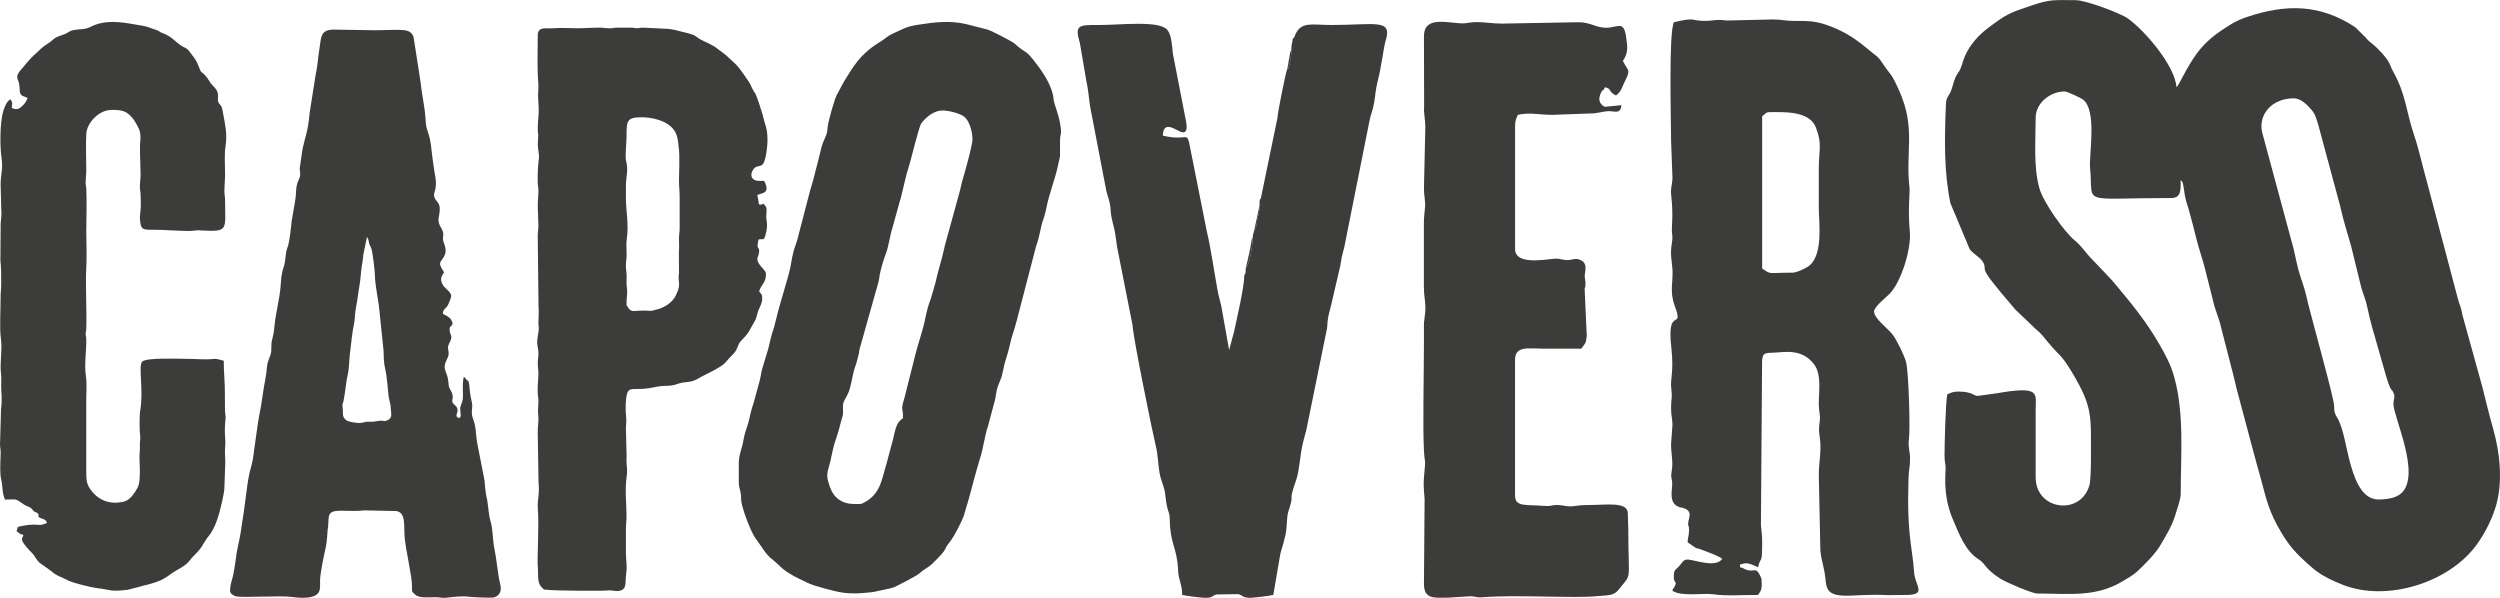 <svg xmlns="http://www.w3.org/2000/svg" xmlns:xlink="http://www.w3.org/1999/xlink" xmlns:xodm="http://www.corel.com/coreldraw/odm/2003" xml:space="preserve" width="1501px" height="359px" style="shape-rendering:geometricPrecision; text-rendering:geometricPrecision; image-rendering:optimizeQuality; fill-rule:evenodd; clip-rule:evenodd" viewBox="0 0 685.28 163.86"> <defs>  <style type="text/css">   <![CDATA[    .fil0 {fill:#3C3C3B}   ]]>  </style> </defs> <g id="Livello_x0020_1">    <g>   <path class="fil0" d="M202.51 126.93l0 5.42c0,1.16 0.48,2.12 0.59,3.28l0.07 1.46c0.11,2.04 2.54,8.37 3.73,10.16l2.37 3.38c1.47,2.24 2.43,2.53 4.21,4.25 0.02,0.03 0.06,0.06 0.09,0.08 1.58,1.6 3.45,2.69 5.48,3.66 1.35,0.65 2.59,1.33 4.09,1.83l3.02 0.87c1.6,0.4 3.15,0.86 4.81,1.1 2.48,0.36 4.84,0.24 7.25,-0.05 0.48,-0.06 0.78,-0.02 1.23,-0.13 1.4,-0.35 4.49,-0.87 5.64,-1.29l3.7 -1.88c1.21,-0.78 2.41,-1.17 3.46,-2.12 1.04,-0.95 2.22,-1.4 3.22,-2.37 5.03,-4.9 2.66,-3.38 4.98,-6.18 1.05,-1.27 3.34,-5.78 3.8,-7.2 0.12,-0.35 0.2,-0.75 0.29,-1.06 1.27,-3.96 2.22,-8.09 3.37,-12.05 0.63,-2.2 1.34,-4.19 1.73,-6.55l0.77 -3.46c0.07,-0.24 0.25,-0.75 0.34,-1.01l1.78 -6.68c0.09,-0.36 0.2,-0.66 0.28,-1.09 0.44,-2.58 0.32,-2.59 1.37,-5.05 0.89,-2.11 0.63,-3.13 1.81,-6.65 0.71,-2.1 1.04,-4.52 1.76,-6.53 0.27,-0.74 0.44,-1.33 0.67,-2.22 0.13,-0.51 0.18,-0.53 0.3,-1.05l5.13 -19.75c0.14,-0.47 0.18,-0.73 0.35,-1.18 0.77,-2.1 0.99,-4.44 1.72,-6.57 0.33,-0.96 0.41,-1.09 0.65,-2.22 0.07,-0.37 0.18,-0.65 0.26,-1.09 0.79,-4.21 2.46,-7.91 3.28,-12.13 0.12,-0.59 0.41,-1.62 0.46,-2.25l0 -4.06c0,-2.24 0.55,-1.33 0.09,-4.27 -0.47,-3.12 -1.79,-5.93 -1.86,-7.07 -0.16,-2.92 -2.3,-6.47 -4,-8.79 -4.15,-5.63 -2.94,-3.09 -6.69,-6.5 -0.63,-0.57 -6.18,-3.44 -7.34,-3.81l-5.92 -1.52c-4.47,-1.07 -8.92,-0.51 -13.41,0.21 -3.13,0.49 -3.98,1.17 -6.84,2.45 -1.23,0.55 -2.18,1.51 -3.36,2.22 -2.31,1.37 -4.4,3.1 -6.12,5.22 -1.36,1.66 -2.66,3.81 -3.79,5.68l-1.96 3.63c-0.64,1.21 -2.4,7.45 -2.5,8.84 -0.08,1.18 -0.23,1.94 -0.74,2.98 -0.34,0.69 -0.82,1.94 -1,2.73 -0.23,1 -0.47,1.9 -0.73,2.99l-1.53 5.93c-0.28,1.1 -0.59,1.81 -0.84,2.87l-3.11 11.96c-0.12,0.52 -0.23,0.97 -0.38,1.49l-0.51 1.52c-0.75,1.94 -0.99,3.96 -1.4,6.05 -0.47,2.32 -2.59,9.07 -3.29,11.77l-1.13 4.45c-1.05,3.19 -0.86,3 -1.58,5.87l-1.3 4.29c-0.14,0.45 -0.3,0.99 -0.43,1.44 -0.17,0.57 -0.22,1.09 -0.34,1.69 -0.18,0.88 -0.43,2.07 -0.73,2.99l-1.2 4.39c-0.2,0.78 -0.24,0.72 -0.45,1.41 -0.34,1.04 -0.55,2.09 -0.77,3.12 -0.45,2.1 -1.23,3.46 -1.61,5.84 -0.37,2.26 -1.29,4.02 -1.29,6.34l0 -0.03zm31.79 11.21c-3.53,0 -5.78,-1.66 -6.86,-4.82 -0.75,-2.22 -0.95,-3.04 -0.21,-5.47 0.78,-2.56 0.78,-4.2 1.88,-7.43 0.97,-2.82 0.86,-2.95 1.56,-5.38 0.19,-0.68 0.38,-1.09 0.42,-1.79 0.03,-0.73 -0.08,-1.68 0,-2.37 0.11,-1.03 0.84,-1.81 1.47,-3.27 0.6,-1.39 0.98,-3.85 1.36,-5.42 0.35,-1.51 0.63,-1.92 0.84,-2.7l0.7 -2.69c0.07,-0.56 0,-0.52 0.14,-1.04l4.27 -15.19c0.26,-0.98 1.13,-3.69 1.18,-4.57 0.09,-1.39 1.26,-5.22 1.69,-6.27 0.88,-2.17 1.13,-4.94 1.88,-7.26l1.98 -7.17c0.13,-0.43 0.2,-0.55 0.29,-0.9 0.57,-2.18 1.55,-6.8 2.11,-8.38 0.73,-2.08 2.81,-11.3 3.6,-12.32 1.31,-1.68 3.47,-3.43 5.69,-3.43 1.95,0 4.89,0.83 5.96,1.67 1.87,1.46 2.55,5.41 2.24,7.07 -0.54,2.99 -1.96,7.99 -2.81,10.89 -0.24,0.82 -0.39,1.89 -0.65,2.72l-4.02 14.61c-0.14,0.51 -0.18,0.78 -0.31,1.38 -0.41,1.98 -1.81,6.51 -2.12,8.2 -0.17,0.91 -0.5,1.69 -0.73,2.67l-0.77 2.61c-0.53,1.09 -1.24,3.99 -1.48,5.29 -0.48,2.64 -1.79,6.3 -2.59,9.42l-3.07 12.17c-0.59,2.13 -0.83,2.4 -0.46,4.27 0.19,0.97 0,0.08 0,0.84 0,1 0.58,-0.13 -0.81,1.22 -1.09,1.06 -1.48,3.38 -1.8,4.81l-1.89 7.07c-1.18,3.64 -1.45,7.8 -5.53,10.22 -1.55,0.92 -1.34,0.72 -3.15,0.72l0 0.02z"></path>  </g>  <path class="fil0" d="M82.15 45.99c0,0.82 0.21,1.47 0.11,2.13 -0.09,0.64 -0.32,0.97 -0.54,1.49 -0.74,1.68 -0.46,3.48 -0.82,5.45l-0.95 5.49c-0.17,1.64 -0.56,5.84 -1.16,7.3 -0.62,1.5 -0.44,3.67 -1.01,5.26 -0.68,1.88 -0.73,3.59 -0.88,5.54 -0.27,3.4 -1.39,7.34 -1.7,11.01 -0.11,1.34 -0.33,2.46 -0.64,3.59 -0.35,1.25 0,2.7 -0.37,3.86 -0.33,1.05 -0.9,2.15 -0.99,3.24 -0.12,1.43 -0.26,2.5 -0.5,3.73 -0.65,3.29 -0.93,6.49 -1.63,9.72 -0.42,2 -0.89,6.18 -1.25,8.39 -0.29,1.74 -0.37,3.66 -0.89,5.38 -0.69,2.29 -1.06,4.67 -1.35,7.11l-0.76 5.68c-0.2,1.33 -0.4,2.42 -0.57,3.66 -0.16,1.21 -0.33,2.41 -0.59,3.63 -0.27,1.23 -0.49,2.3 -0.73,3.51 -0.13,0.64 -0.14,1.06 -0.25,1.78 -0.27,1.7 -0.51,3.87 -0.96,5.47 -0.36,1.26 -0.66,2.24 -0.66,3.57 0,0.74 1.13,1.39 1.73,1.49 2.32,0.38 12,-0.31 15.39,0.16 2.1,0.29 6.7,0.68 7.4,-1.8 0.21,-0.75 0.16,-1.91 0.16,-2.9 -0.01,-1.42 0.97,-6.41 1.35,-7.96 0.44,-1.75 0.59,-3.62 0.69,-5.41 0.03,-0.74 0.13,-0.62 0.17,-1.36 0.16,-3.24 -0.12,-4.24 3.71,-4.23 2.01,0 4.25,0.19 6.16,-0.1l8.8 0.19c2.66,0.46 2.03,3.67 2.3,7.18 0.26,3.4 2.04,10.7 2.01,13.39 -0.02,1.71 -0.07,1.45 0.88,2.34 1.08,1.02 3.49,0.72 5.55,0.71 1.14,0 1.86,0.26 2.84,0.16 1.95,-0.22 4.39,-0.55 6.41,-0.28 0.82,0.12 6.11,0.37 6.85,0.16 1.12,-0.33 1.82,-1.27 1.82,-2.41 0,-0.84 -0.39,-2 -0.53,-2.86l-0.87 -6.07c-0.13,-0.99 -0.37,-1.85 -0.54,-3.02 -0.28,-1.93 -0.31,-4.52 -0.79,-6.16 -0.71,-2.47 -0.58,-3.66 -0.97,-5.96 -0.11,-0.63 -0.19,-0.83 -0.29,-1.4 -0.11,-0.54 -0.15,-1.05 -0.22,-1.48 -0.18,-1.02 -0.14,-2.29 -0.36,-3.2l-1.96 -10.05c-0.25,-1.58 -0.28,-3.27 -0.61,-4.81 -0.21,-0.97 -0.81,-2.1 -0.81,-3.08 0,-1.11 0.23,-1.88 0.05,-2.76 -0.18,-0.85 -0.42,-1.98 -0.52,-2.7 -0.14,-1.05 -0.14,-1.92 -0.32,-2.72 -0.25,-1.09 0.12,-0.2 -0.6,-0.93 -0.31,-0.33 -0.44,-0.63 -0.81,-0.87 -0.57,2.4 0.01,5.21 -0.36,6.57 -0.54,1.91 -0.79,1.45 -0.52,3.47 0.11,0.86 0.02,0.83 -0.31,1.3 -1.91,-0.51 0.31,-1.57 -0.88,-3.17 -0.26,-0.34 -0.7,-0.6 -0.92,-0.95 -0.61,-0.98 0.71,-1.39 -0.77,-3.79 -0.43,-0.71 -0.39,-1.07 -0.47,-2.06 -0.29,-3.15 -1.94,-3.17 -0.28,-6.39 0.95,-1.84 -0.32,-2.49 0.44,-3.96 1.38,-2.64 0.18,-1.88 0.18,-4.23 0,-0.95 1.5,-0.6 0.41,-2.43 -0.52,-0.86 -1.49,-1.1 -2.27,-1.63 0.11,-1.33 0.73,-1.31 1.33,-2.23 0.2,-0.31 0.94,-2.11 0.97,-2.57 0.05,-1.11 -1.63,-2.05 -2.19,-2.94 -0.94,-1.51 -0.67,-2.27 0.23,-3.61 -0.26,-0.49 -0.44,-0.65 -0.64,-1.05 -0.52,-0.99 -0.67,-1.47 -0.01,-2.31 1.51,-1.94 1.23,-2.97 0.47,-5.1 -0.44,-1.22 0.5,-1.9 -0.58,-3.64 -1.43,-2.31 -0.42,-2.83 -0.42,-5.34 0,-1.61 -0.92,-1.89 -1.36,-2.88 -0.83,-1.85 1.09,-1.7 -0.07,-7.04l-0.53 -3.7c-0.36,-2.66 -0.46,-5.19 -1.28,-7.35 -0.42,-1.09 -0.59,-2.07 -0.65,-3.57 -0.09,-2.19 -0.7,-5.26 -1.04,-7.59 -0.19,-1.27 -0.3,-2.54 -0.53,-3.88l-1.71 -10.98c-0.35,-1.23 -1.26,-1.77 -2.47,-1.92 -2.02,-0.27 -5.67,0.03 -8.29,0l-11.15 -0.18c-3.7,0 -3.42,2.33 -3.84,4.79 -0.43,2.61 -0.57,5.27 -1.14,7.83l-1.61 10.24c-0.18,2.06 -0.49,4.33 -1.03,6.24 -0.1,0.36 -0.22,0.79 -0.33,1.21 -0.19,0.79 -0.4,1.61 -0.59,2.44l-0.75 5.17 -0.02 -0.02zm16.23 69.93c-0.82,0 -2.74,-0.31 -3.26,-0.63 -1.38,-0.83 -1.08,-1.91 -1.14,-2.74 -0.21,-2.8 -0.15,-0.86 0.3,-3.27 0.4,-2.18 0.59,-4.75 1.06,-6.73 0.39,-1.66 0.38,-4.05 0.55,-5.38 0.35,-2.78 0.61,-5.86 1.16,-8.49 0.22,-1.03 0.21,-2.3 0.39,-3.5 0.16,-1.13 0.42,-2.38 0.56,-3.34 0.17,-1.22 0.31,-2.34 0.51,-3.38 0.32,-1.64 0.48,-5.01 0.88,-6.91 0.15,-0.75 0.12,-0.97 0.21,-1.83l0.99 -4.76c0.26,0.3 0.26,0.28 0.4,0.77 0.1,0.34 0.09,0.49 0.17,0.84 0.18,0.71 0.39,0.9 0.6,1.43 0.37,0.89 1.02,6.47 1.01,7.46 0,2.56 1.12,7.72 1.19,9.31l1.18 11.34c0.13,2.4 -0.09,2.59 0.58,5.68 0.29,1.33 0.31,2.29 0.5,3.72 0.16,1.11 0.2,2.81 0.4,3.67 0.76,3.25 0.27,1.07 0.58,3.67 0.08,0.67 0.34,1.92 -1.33,2.46 -0.84,0.27 -0.79,-0.15 -1.84,0 -0.59,0.07 -1.26,0.23 -1.77,0.27 -0.66,0.04 -1.33,-0.05 -1.99,0.04 -0.73,0.12 -0.78,0.3 -1.9,0.3l0.01 0z"></path>  <g>   <path class="fil0" d="M147.4 9.75c0,4.28 -0.2,9 0.17,13.22 0.1,1.21 -0.21,2.43 0,5.08 0.3,3.97 -0.16,3.59 -0.16,7.61 0,0.72 0.12,0.94 0.14,1.37l-0.14 2.53c0,1.48 0.49,2.7 0.29,4.01 -0.27,1.96 -0.36,4.54 -0.3,6.66 0.03,0.84 0.17,0.94 0.19,1.85 0.02,1.45 -0.18,2.48 -0.18,4.07 0,2.08 0.16,3.65 0.17,5.58 0,1.19 -0.16,1.7 -0.18,2.7l0.21 19.46c0.17,1.54 -0.03,3.11 -0.03,4.76 0,0.67 0.12,0.77 0.12,1.19 0,1.1 -0.46,2.75 -0.46,3.89 0,0.94 0.29,1.79 0.34,2.71 0.07,1.18 -0.17,1.81 -0.17,3.05 0,1.32 0.22,1.99 0.18,3.22 -0.06,1.57 -0.32,3.69 -0.17,5.41 0.06,0.71 0.19,1.09 0.17,2.05 -0.04,2.04 -0.23,1.6 -0.02,4.07 0.12,1.42 -0.21,2.62 -0.17,4.23l0.22 13.83c0.35,2.54 -0.35,5.15 -0.21,6.81 0.42,5.14 -0.23,14.15 0.01,16.26 0.19,1.54 -0.28,4.18 0.95,5.48 1.09,1.15 0.59,0.62 2.35,0.86 1.19,0.17 14.2,0.31 15.81,0.13 1.33,-0.16 1.97,0.3 3.15,0.11 2.23,-0.37 1.64,-2.18 1.94,-4.49 0.38,-2.89 -0.05,-3.35 -0.05,-5.97l0 -6.44c0,-1.43 0.18,-2.28 0.17,-3.55 -0.01,-3.63 -0.49,-7.32 0.03,-10.81 0.2,-1.34 0.13,-2.13 0,-3.44 -0.13,-1.16 0.08,-2.52 -0.05,-3.68l-0.15 -6.29c0.08,-1.32 0.18,-2.03 0.03,-3.41 -0.18,-1.57 -0.13,-4.38 0.24,-5.8 0.37,-1.44 1.08,-1.47 2.78,-1.46 3.83,0.03 5.1,-0.82 7.6,-0.85 3.2,-0.03 3.03,-0.65 5.29,-0.96 0.84,-0.12 1.17,-0.09 1.95,-0.26 1.17,-0.25 1.8,-0.78 2.89,-1.34 1.84,-0.94 3.74,-1.83 5.47,-2.98 0.87,-0.59 1.46,-1.35 2.12,-2.11 0.66,-0.74 1.5,-1.39 1.93,-2.3 0.61,-1.26 0.48,-1.67 1.53,-2.7 2.08,-2.04 2.09,-2.8 3.44,-5.02 0.62,-1.01 0.65,-2.09 1.09,-3.15 0.41,-1.02 1.01,-1.8 1.01,-3.22 0,-1.2 -0.4,-1.19 -0.85,-1.86 0.51,-1.89 1.87,-2.25 1.87,-4.74 0,-1.31 -2.37,-2.39 -2.37,-4.24 0,-0.34 0.5,-0.93 0.5,-2.2 0,-1.1 -0.83,-0.18 -0.16,-3.05 1.39,-0.32 1.41,0.56 1.95,-1.42 0.34,-1.25 0.5,-2.59 0.25,-3.85 -0.21,-1.02 0,-1.67 0,-2.69 0,-1.2 -0.39,-1.18 -0.84,-1.86 -1.66,0.8 -1.23,-0.22 -1.49,-1.39 -0.1,-0.47 -0.17,-0.49 -0.21,-0.98 1.1,-0.58 3.78,-0.27 1.87,-3.89 -0.74,0 -1.62,0.09 -2.28,-0.1 -1.55,-0.46 -1.43,-2 -0.68,-3.04 1.31,-1.8 2.66,0.45 3.44,-3.82 0.49,-2.66 0.73,-5.88 -0.15,-8.45 -0.41,-1.17 -0.62,-2.54 -1.04,-3.7 -0.5,-1.4 -0.94,-3.1 -1.57,-4.53 -0.23,-0.54 -0.22,-0.35 -0.46,-0.73 -1.07,-1.72 -0.35,-1.35 -2.69,-4.58 -1.19,-1.64 -1.72,-2.55 -3.26,-3.85 -1.16,-0.97 -1.06,-1.14 -2.61,-2.3 -0.51,-0.39 -0.87,-0.6 -1.36,-1.01 -0.94,-0.78 -1.96,-1.27 -3.08,-1.82 -0.3,-0.15 -0.49,-0.21 -0.82,-0.37 -3.21,-1.52 -0.98,-1.4 -5.9,-2.55 -1.25,-0.29 -2.56,-0.72 -3.93,-0.81l-6.76 -0.33c-0.83,0 -1.16,0.16 -1.7,0.16 -0.54,0 -0.87,-0.16 -1.69,-0.16l-4.05 0c-0.75,0.04 -0.72,0.16 -1.53,0.18 -1.04,0.03 -1.79,-0.19 -3.04,-0.18 -2.21,0 -3.94,0.17 -6.25,0.17 -2.32,0 -3.87,-0.19 -6.1,-0.01 -2.39,0.2 -4.55,-0.63 -4.55,2.05l0 -0.02zm28.4 22.37c1.64,0 3.2,0.25 4.7,0.71 2,0.61 4.11,1.92 4.87,3.93 0.55,1.46 0.48,2.29 0.7,3.86 0.3,2.21 0.05,6.51 0.05,8.94 0,1.63 0.18,2.77 0.18,4.23l0 8.29c0.07,1.36 -0.19,2.05 -0.18,3.39 0,1.02 0.09,2.56 -0.03,3.53l0.03 5.79c0,0.41 -0.1,0.65 -0.1,0.86 -0.05,2.02 0.66,2.45 -0.85,5.46 -0.95,1.86 -2.9,3.05 -4.83,3.63 -2.37,0.71 -2.08,0.37 -3.69,0.37 -3.06,0 -3.62,0.65 -4.58,-1 -0.1,-0.17 -0.33,-0.42 -0.33,-0.51 0,-1.18 0.04,-1.97 0.15,-2.91 0.14,-1.27 -0.14,-1.92 -0.15,-3.01 -0.02,-1.05 0.1,-2.15 -0.05,-3.18 -0.11,-0.83 -0.21,-1.94 -0.04,-3.02 0.29,-1.92 -0.13,-4.13 0.17,-6.1 0.57,-3.76 -0.25,-8.11 -0.25,-10.74l0 -3.55c0,-2.64 0.73,-4.5 0.05,-7 -0.33,-1.24 0.13,-5.01 0.12,-6.54 -0.02,-4.44 0.06,-5.42 4.06,-5.42l0 -0.01z"></path>  </g>  <g>   <path class="fil0" d="M4.73 20.93c0,1.44 0.58,0.74 0.67,3.73 0.06,1.81 1.03,1.57 2.2,2.19 -0.75,1.43 -0.75,1.56 -1.98,2.59 -0.72,0.6 -1.63,0.54 -2.41,0.12 0.16,-1.12 0.31,-1.4 -0.34,-2.37 -1.07,0.56 -1.64,2.14 -1.98,3.27 -0.93,3.13 -0.94,9.61 -0.47,12.74 0.47,3.19 -0.25,4.42 -0.25,7.36l0.18 6.94c0.13,1.58 -0.04,2.17 -0.17,3.73l-0.07 10.2c0.23,1.68 0.22,4.37 0.22,6.22 0,1.6 -0.18,2.52 -0.17,4.07 0.01,2.89 -0.3,8.48 0.07,10.93 0.48,3.13 -0.34,6.84 0.05,9.77 0.14,0.99 0.05,2.32 0.04,3.34 0,1.93 0.35,3.53 -0.04,6.39l-0.28 9.86c0.13,1.57 0.22,1.02 0.16,2.89 -0.07,2 -0.22,4.79 0.13,6.31 0.48,2.04 0.25,2.66 0.65,4.43 0.15,0.71 0.27,0.72 0.41,1.29 3.29,0 2.66,-0.49 5.24,1.36 0.62,0.44 1.25,0.5 1.92,0.96l0.71 0.8c0.63,0.58 1.17,0.25 1.36,1.14 0.13,0.66 -0.52,0.14 0.26,0.64 0.78,0.49 1.91,0.4 2,1.54l-1.42 0.46c-1.06,0.16 -2.17,-0.46 -6.52,0.56l-0.36 1.18c0.88,0.58 0.56,0.72 1.88,1.03 -0.33,1.24 -1.2,1.04 1.42,3.99 0.44,0.48 0.75,0.75 1.16,1.21 0.77,0.88 1.11,2.02 2.21,2.69l2.85 2.05c0.96,0.88 1.89,1.31 3.1,1.81 0.67,0.28 1.06,0.56 1.71,0.83 1.66,0.71 5.88,1.79 7.79,2.02 3.84,0.45 3.42,1.02 8.3,0.46l6.56 -1.72c0.56,-0.21 0.95,-0.32 1.53,-0.5 1.44,-0.47 2.78,-1.38 4,-2.27 1.58,-1.16 3.71,-1.92 4.93,-3.53 1.25,-1.64 2.77,-2.64 3.73,-4.55l1.14 -1.73c0,0 0.06,-0.06 0.08,-0.09 1.6,-1.88 2.44,-4.16 3.12,-6.52 0.43,-1.49 1.37,-5.38 1.45,-6.84l0.21 -6.07c0.16,-1.47 -0.12,-3.09 -0.04,-4.6 0.1,-1.73 0.17,-1.91 0.01,-3.73 -0.12,-1.44 -0.01,-3.39 0.15,-4.77 0.1,-0.92 -0.15,-1.2 -0.16,-2.16 -0.04,-2.97 0.02,-6.28 -0.17,-9.14 -0.1,-1.46 -0.17,-2.88 -0.17,-4.58 -0.97,-0.23 -1.87,-0.62 -3.01,-0.48 -2.19,0.25 -4.75,-0.05 -6.96,-0.03 -2.01,0.01 -11.35,-0.44 -12.41,0.78 -1.08,1.23 0.45,7.64 -0.51,13.37 -0.25,1.51 -0.23,5.42 -0.02,6.95 0.12,0.79 -0.09,1.33 -0.08,2.26 0,0.85 0.05,1.68 -0.07,2.48 -0.22,1.46 0.56,7.4 -0.54,9.44 -0.21,0.4 -0.52,0.89 -0.77,1.26 -0.74,1.15 -1.74,2.3 -3.13,2.62 -3.54,0.81 -6.66,-0.25 -8.84,-3.1 -1.29,-1.69 -1.35,-2.94 -1.35,-5.25 0,-1.07 0,-2.15 0,-3.21l0 -16.26c0,-2.17 0.22,-4.6 -0.1,-6.68 -0.47,-3.12 0.15,-6.74 0.11,-9.93 -0.01,-0.81 -0.16,-0.94 -0.17,-1.52 -0.02,-0.68 0.14,-0.7 0.17,-1.51 0.16,-5.11 -0.27,-12.41 0,-16.77 0.18,-3.13 0,-6.64 0,-9.83 0,-3.55 0.18,-8.35 0,-11.85 -0.04,-0.65 -0.17,-0.83 -0.19,-1.53l0.19 -3.21c0,-3.35 -0.17,-6.83 0,-10.16 0.14,-3.09 3.51,-6.6 6.93,-6.6 2.92,0 4.14,0.29 5.8,2.32 0.64,0.78 1.81,2.8 1.99,3.77 0.31,1.71 -0.01,2.51 -0.01,4.24 0,2.7 0.15,4.78 0.17,7.45 0,1.42 -0.23,2.15 -0.18,3.57 0.02,0.83 0.15,0.84 0.18,1.68 0.05,1.55 0.15,3.34 -0.05,4.87 -0.1,0.67 -0.21,1.6 -0.08,2.54 0.28,2.14 0.56,2.43 3,2.41 3.69,-0.02 6.89,0.34 10.48,0.34 1.14,0 1.74,-0.22 2.7,-0.17 8.26,0.43 7.12,0.19 7.11,-8.3 0,-1.05 -0.18,-1.31 -0.18,-2.36 0,-1.81 0.18,-3.03 0.18,-4.91 0,-2.31 -0.23,-5.12 0.11,-7.34 0.54,-3.45 -0.06,-5.87 -0.69,-9.36 -0.23,-1.23 -0.2,-1.53 -0.9,-2.31 -1.36,-1.51 0.84,-2.52 -1.95,-5.17 -0.71,-0.67 -1.16,-1.75 -1.77,-2.45 -1.62,-1.87 -1.07,-0.23 -2.27,-3.32 -0.45,-1.17 -1.5,-2.48 -2.27,-3.48 -0.61,-0.81 -0.79,-0.81 -1.63,-1.25 -2.19,-1.15 -3,-2.86 -5.8,-3.83 -0.52,-0.18 -0.6,-0.29 -0.99,-0.53 -0.7,-0.42 -1.25,-0.45 -1.97,-0.75 -1.95,-0.8 -2.66,-0.72 -4.65,-1.09 -3.95,-0.72 -8.14,-1.29 -11.91,0.59 -1.9,0.94 -2.56,0.56 -4.64,0.93 -1.07,0.19 -1.25,0.41 -2.04,0.85 -0.38,0.21 -0.56,0.3 -0.93,0.42 -3.14,1.04 -2.14,1.06 -4.49,2.61 -0.56,0.36 -1.18,0.79 -1.65,1.22l-1.04 0.99c-1.41,1.17 -2.65,2.61 -3.78,4.01 -0.53,0.66 -1.71,1.75 -1.71,2.69l0.01 -0.05zm0 0l0 0 0 0z"></path>  </g>  <path class="fil0" d="M558 130.82l0 -18.58c0,-4.5 1.41,-6.56 -10.86,-4.43l-4.65 0.64c-1.55,0.33 -1.35,-1.14 -5.68,-1.14 -1.37,0 -2.11,0.32 -3.03,0.76 -0.46,1.98 -0.76,13.67 -0.76,16.69 0,1.61 0.19,2.19 0.29,3.15 0.13,1.16 -1.02,7.52 2.06,14.6 1.66,3.84 3.32,8.48 7.01,10.8 2,1.26 1.39,2.28 5.78,5.2 1.65,1.1 8.95,4.16 10.23,4.16 8.44,0 16.01,1.15 23.49,-3.38 1.26,-0.76 2.76,-1.6 3.86,-2.58 1.85,-1.65 5.07,-4.97 6.27,-7 1.72,-2.91 3.4,-5.54 4.37,-8.89 0.45,-1.55 1.38,-3.97 1.38,-5.44 0,-10.48 1.03,-21.84 -1.76,-31.99 -0.99,-3.6 -2.57,-6.39 -4.28,-9.36 -3.29,-5.71 -7.31,-10.68 -11.54,-15.73 -0.65,-0.77 -0.91,-1.11 -1.58,-1.83 -0.05,-0.06 -0.13,-0.14 -0.18,-0.2l-4.8 -5.05c-1.89,-1.86 -2.91,-3.7 -4.9,-5.33 -2.89,-2.36 -8.57,-10.41 -9.67,-14.2 -1.7,-5.89 -1.05,-13.22 -1.05,-19.43 0,-4.07 4.04,-7.21 7.95,-7.21 0.68,0 4.44,1.77 5,2.2 3.98,3.05 1.6,15.12 1.97,18.88 1,10.27 -3.29,8.13 22.18,8.13 2.82,0 2.65,-2.1 2.65,-4.93 0.65,0.75 0.48,0.44 0.73,1.54 0.16,0.7 0.25,1.71 0.35,2.31 0.31,1.94 0.71,2.68 1.12,4.19 0.78,2.85 1.41,5.2 2.12,8.11 0.72,2.91 1.54,5.03 2.29,7.96l2.14 8.47c0.62,3.06 1.71,4.98 2.34,7.89l3.18 12.36c0.44,1.55 0.63,2.66 1.03,4.27l4.39 16.46c0.66,2.58 1.54,5.58 2.2,8.03 1.71,6.32 2.3,9.36 5.73,15.11 2.12,3.55 4.07,5.7 7.11,8.42 0.85,0.77 1.96,1.73 2.91,2.39 2.05,1.43 4.43,2.51 6.8,3.44 12.17,4.8 28.94,-0.65 36.42,-10.63 2.24,-2.97 4.14,-6.64 5.32,-10.22 2.27,-6.83 1.38,-15.21 -0.54,-21.94 -0.87,-3.05 -1.6,-5.99 -2.35,-9.01 -0.38,-1.52 -0.71,-3.01 -1.18,-4.51l-4.93 -17.81c-0.25,-1.86 -0.77,-2.6 -1.24,-4.44l-8.33 -31.48c-1.26,-4.4 -2.23,-9.11 -3.68,-13.38 -2.04,-6.01 -2.29,-11.29 -5.62,-17.12 -0.89,-1.57 -0.76,-2.17 -1.94,-3.74 -0.87,-1.15 -1.65,-1.95 -2.69,-2.99 -1.05,-1.03 -2.11,-1.59 -2.96,-2.73l-2.86 -2.82c-9.65,-6.38 -18.91,-6.42 -29.64,-2.84 -1.59,0.54 -2.95,1.11 -4.43,2.01 -7.49,4.57 -9.65,7.64 -13.65,15.15 -0.23,0.42 -0.32,0.67 -0.51,1l-0.76 1.14c-0.51,-6.09 -8.75,-15.58 -13.34,-18.87 -2.11,-1.51 -11.58,-5.02 -14.3,-5.02 -5.78,0 -6.76,-0.35 -12.15,1.47 -6.35,2.14 -6.72,2.32 -11.75,6.05 -2.7,2.01 -5.14,4.7 -6.51,7.89 -0.61,1.43 -0.94,3.31 -1.72,4.34 -1.56,2.05 -1.35,4.16 -2.58,6.14 -0.66,1.07 -0.82,1.31 -0.88,2.91 -0.4,9.74 -0.52,18.29 1.24,26.85l5.26 12.55c0.95,1.39 2.99,2.25 3.79,3.79 0.67,1.31 -0.04,1.48 0.84,2.94 1.57,2.61 5.9,7.46 7.92,9.89l5.62 5.37c1.51,1.2 2.22,2.25 3.46,3.74 3.2,3.83 3.39,3.02 6.39,8 5.95,9.87 5.2,12.2 5.24,23.96 0,1.27 -0.02,2.42 -0.08,3.68l-0.19 2.85c-2.09,9.11 -14.88,7.54 -14.88,-1.6l0 -0.03zm74.11 -49.96c-0.47,-2.28 -1.55,-4.81 -2.19,-7.29 -0.65,-2.54 -1.08,-5.26 -1.83,-7.64l-8.06 -29.87c-0.92,-4.77 2.7,-9.13 8.76,-9.13 1.84,0 3.49,1.68 4.46,2.74 1.33,1.42 1.6,2.47 2.23,4.59l5.96 22.09c0.88,3.98 1.9,7.19 3.01,11.01l2.76 11.27c0.57,2.09 1.23,3.3 1.69,5.52 0.39,1.8 0.78,3.61 1.32,5.5l3.12 10.91c2.18,8 2.18,5.44 2.85,7.38 0.37,1.1 -0.12,1.42 -0.12,2.78 0,3.55 7.53,19.08 2.32,24.31 -1.53,1.53 -4.22,1.86 -6.48,1.86 -5.01,0 -6.91,-7 -7.96,-10.99 -0.82,-3.13 -1.67,-8.64 -3.18,-11.23 -0.84,-1.44 -0.92,-1.49 -0.98,-3.57 -0.06,-2.34 -6.78,-25.95 -7.66,-30.24l-0.02 0z"></path>  <g>   <path class="fil0" d="M458.83 6.08c-1.47,3.07 -0.76,27.56 -0.76,32.61l0.38 10.24c-0.11,1.83 -0.6,2.6 -0.33,4.87 0.6,5.12 0.05,8.56 0.17,9.7 0.18,1.73 0.2,1.74 -0.06,3.4 -0.47,2.98 0.08,4.65 0.22,7.05 0.2,3.46 -0.87,5.86 0.64,9.96 2.62,7.07 -2.29,-0.52 -0.97,11.21 0.78,6.95 -0.35,8.54 0,11.38 0.34,2.79 -0.06,2.57 -0.06,5.36 0,2.12 0.38,3.02 0.38,4.55l-0.38 5.3c0,2.74 0.59,4.74 0.22,7.05 -0.34,2.11 -0.13,1.76 0.07,3.31 0.24,1.91 -1.33,5.88 2.11,6.96 0.48,0.14 0.55,0.07 0.94,0.2 2.78,0.88 1.43,2.68 1.35,4.14 -0.08,1.34 0.23,0.11 0.23,1.86 0,1.91 -0.34,1.7 -0.38,3.42 4.07,2.73 0.85,0.82 4.54,2.28 1.18,0.46 4.18,1.49 4.93,2.27 -1.8,2.46 -7.19,0.37 -9.23,0.18 -1.37,-0.13 -1.55,0.6 -2.33,1.52 -1.3,1.51 -1.7,1.1 -1.7,3.23 0,1.96 1.09,0.96 0.15,2.78 -0.48,0.94 -0.13,-0.46 -0.53,1.01 2.49,1.68 8.59,0.56 11.14,0.96 3.43,0.52 8,0.18 12.33,0.18 0.77,-1.16 1.12,-1.34 0.98,-3.83 -0.04,-0.93 -0.02,-0.42 -0.13,-0.8 -0.03,-0.08 -0.08,-0.18 -0.1,-0.26 -0.03,-0.08 -0.08,-0.18 -0.11,-0.26 -0.04,-0.08 -0.09,-0.18 -0.13,-0.26 -1.24,-2.42 -1.49,-0.68 -3.8,-1.52 -0.92,-0.34 -0.54,-0.39 -1.64,-0.65l0 -0.76c1.63,-0.44 2.01,-0.65 4.92,0.76 0.78,-3.32 1.14,-0.41 1.14,-6.83 0,-2.13 -0.16,-3.05 -0.34,-4.61l0.32 -45.08c0.14,-1.98 0.51,-2.25 2.64,-2.28 3.11,-0.05 8.15,-1.45 11.63,3.2 2.07,2.77 1.27,7.37 1.27,10.86 0,2.01 0.45,2.91 0.29,4.43 -0.25,2.25 -0.34,2.45 -0.01,4.77 0.52,3.7 -0.28,6.68 -0.28,10.13l0.43 20.81c0.38,3.56 1,3.77 1.5,8.73 0.58,5.65 6.77,2.91 16.95,3.51l4.6 -0.05c6.42,0.1 2.95,-2.41 2.66,-6.09 -0.17,-2.16 -0.25,-3.05 -0.55,-5.13 -1.17,-7.94 -1.21,-12.95 -0.99,-21.03 0.06,-2.02 0.45,-2.88 0.41,-5.3 -0.04,-2.04 -0.6,-3.06 -0.3,-5.19 0.38,-2.7 -0.06,-18.24 -0.77,-21.05 -0.44,-1.74 -2.58,-6.18 -3.74,-7.63 -1.48,-1.87 -5.05,-4.36 -5.05,-6.32 0,-1.23 3.34,-3.88 4.27,-4.82 3.15,-3.21 6.01,-12.35 5.53,-17.1 -0.55,-5.48 0.02,-11.09 -0.05,-11.7 -1.27,-10.26 1.86,-16.41 -2.94,-27.04 -2.33,-5.16 -1.86,-3.39 -4.6,-7.52 -1.18,-1.77 -1.32,-1.56 -2.85,-2.85 -3.6,-3.02 -6.56,-5.28 -11.14,-7.03 -3.65,-1.4 -5.22,-1.58 -10.18,-1.56 -2.51,0.01 -3.27,-0.39 -5.66,-0.4l-12.77 0.3c-3.02,-0.42 -3.28,0.09 -6.18,0.09 -3.75,0 -1.99,-1.1 -8.33,0.38l0.03 0zm24.2 25.78c0.74,-0.51 1.02,-1.14 1.89,-1.14 3.81,0 11.03,-0.5 12.84,4.21 1.81,4.72 0.79,5.86 0.79,11.35l0 10.62c0,3.95 1.3,12.77 -2.64,15.94 -0.69,0.56 -3.34,1.88 -4.55,1.88 -7.1,0 -5.69,0.63 -8.33,-1.14l0 -41.71 0 -0.01z"></path>  </g>  <g>   <path class="fil0" d="M390.32 9.86l0.05 19.4c-0.17,1.64 0.33,3.4 0.33,5.62l-0.38 16.7c0,2.31 0.44,3.25 0.3,5.2 -0.1,1.3 -0.36,2.74 -0.32,5.04l0 16.68c0,2.56 0.37,3.43 0.41,5.67 0.04,2.24 -0.48,3.67 -0.39,5.29l-0.01 5.34c0,6.96 -0.33,22.37 0,28.44 0.29,5.38 0.59,0.73 0.02,7.6 -0.25,3.04 0.17,5.05 0.17,6.05l-0.18 23.13c0,4.32 2.85,3.79 6.43,3.79l6.43 -0.39c1.37,0.06 1.6,0.4 2.93,0.29 9.33,-0.78 25.67,0.34 31.85,-0.33 2.34,-0.26 4.3,0.01 5.58,-1.61 3.99,-5.02 2.79,-1.52 2.79,-16.92l-0.14 -4.44c-0.39,-2.95 -5.91,-2 -10.84,-2 -2.02,0 -2.81,0.19 -4.23,0.33 -1.9,0.2 -2.36,-0.33 -4.48,-0.33 -1.38,0 -1.58,0.38 -2.91,0.27 -5.47,-0.47 -8.44,0.41 -8.44,-2.93l0 -37.16c0,-3.91 3.79,-3.04 7.57,-3.04 3.53,0 7.07,0 10.6,0 0.95,-1.41 1.25,-1.16 1.49,-3.46l-0.55 -12.23c-0.13,-1.76 0.2,-0.29 0.2,-2.14 0,-0.92 -0.21,-1.46 -0.22,-1.94 -0.04,-1.29 1.16,-3.84 -1.54,-4.67 -1.37,-0.42 -1.93,0.23 -3.5,0.16 -1.52,-0.08 -1.72,-0.55 -3.75,-0.33 -3.23,0.36 -10.29,1.46 -10.29,-2.7l0 -33.75c0,-1.37 0.32,-2.11 0.76,-3.03 3.14,-0.74 5.88,0 9.46,0l10.23 -0.37c2.35,0 3.54,-0.58 4.99,-0.64 1.81,-0.08 3.49,1 3.71,-1.64l-4.53 0.45c-0.06,0 -2.48,-0.98 -1.09,-3.8 0.89,-1.79 0.46,0.14 1.08,-1.58 2.16,0.58 0.62,1 3.04,2.28 1.31,-0.97 1.6,-1.99 2,-2.91 0.31,-0.71 0,-0.05 0.36,-0.79 1.71,-3.5 1.14,-2.72 -0.47,-5.77 1.52,-2.26 1.35,-3.66 0.84,-6.91 -0.67,-4.26 -2.35,-2.19 -5.38,-2.19 -2.8,0 -4.42,-1.52 -7.57,-1.52l-20.82 0.38c-2.97,0 -4.66,-0.41 -7.19,-0.41 -1.6,0 -2.51,0.3 -3.45,0.34 -3.91,0.11 -10.94,-2.35 -10.94,3.48l-0.01 0zm0 0l0 0 0 0z"></path>  </g>  <path class="fil0" d="M364.95 6.83c-5.06,0 -8.11,-1.01 -9.76,2.35l-0.35 0.8c-0.02,0.05 -0.06,0.18 -0.11,0.26l-0.38 0.38c-0.12,1.46 -0.38,1.22 -0.38,3.04 0,1.4 -0.14,2.05 -0.34,3.07 -0.16,0.77 0.01,0.46 -0.26,1.26 -0.56,1.69 -0.04,0.26 -0.54,0.97 -0.39,0.8 -2.62,11.88 -2.65,13.27l-4.54 21.99c-0.49,1.01 -0.35,0.41 -0.38,1.9 0,2.23 -0.25,2.12 -0.61,3.94 -0.16,0.79 -0.1,1.26 -0.29,2l-0.62 1.27c-0.21,0.86 -0.3,0.87 -0.38,1.89 0,1.84 -0.74,7.01 -1.9,8.35 -0.03,1.49 0.11,0.88 -0.38,1.89 0,3.15 -2.02,11.75 -2.8,15.4l-1.36 5.08 -2.18 -12.22c-0.35,-1.52 -0.65,-2.34 -0.95,-3.98 -0.86,-4.5 -1.97,-12.3 -2.99,-16.34l-4.85 -24.35c-0.77,-2.86 -0.73,-0.38 -7.2,-1.89 0.1,-4.14 3.22,-1.78 4.64,-1.15 2.93,1.3 1.66,-2.92 1.32,-4.81l-3.21 -16.51c-0.24,-1.92 -0.27,-4.92 -1.48,-6.47 -2.13,-2.73 -12.82,-1.38 -18.67,-1.39 -5.62,-0.02 -6.88,-0.11 -5.34,4.96l1.77 10.37c0.56,2.49 0.62,4.29 1.02,6.94l4.46 23.21c0.29,1.27 0.62,1.86 0.91,3.26 0.53,2.56 -0.1,1.88 1.17,6.79 0.6,2.29 0.61,4.46 1.16,6.8l3.94 19.94c0.18,3.6 5.61,30.02 6.43,33.37 0.54,2.14 0.54,4.56 0.95,7.01 0.46,2.69 1.37,3.71 1.63,6.34 0.49,4.99 1.16,3.84 1.2,6.75 0.12,6.67 2.01,7.45 2.27,13.66 0.12,2.84 1.13,3.88 1.13,6.83 1.03,0.24 5.25,0.81 6.44,0.79 1.99,-0.04 1.51,-0.43 2.92,-0.92l5.98 -0.09c1.35,0.35 1.06,0.86 2.85,1 1.11,0.09 5.83,-0.55 6.79,-0.78l1.94 -11.34c0.49,-1.71 1.06,-3.52 1.45,-5.37 0.39,-1.84 0.25,-4.68 0.72,-6.1 1.54,-4.67 0.43,-2.79 1.17,-5.65 0.5,-1.93 1.19,-3.18 1.55,-5.28 0.94,-5.45 0.43,-5.11 2.21,-11.43l5.71 -28.03c0.14,-2.86 0.38,-3.4 1,-5.83l2.58 -11.06c0.17,-0.84 0.27,-1.75 0.45,-2.59 0.26,-1.23 0.43,-1.49 0.69,-2.72l6.81 -34.14c0.35,-2.03 1,-3.26 1.37,-5.45 0.32,-1.9 0.4,-3.63 0.89,-5.54 1.19,-4.6 1.65,-9.43 2.26,-11.4 1.89,-6.1 -2.83,-4.3 -14.9,-4.3l0.02 0z"></path>  <g>   <path class="fil0" d="M438.01 9.86c0,0.85 0.3,0.84 0.76,1.52 3.89,-0.9 3.32,-2.15 3.03,-3.41l-3.03 0c-0.25,0.48 -0.76,1.26 -0.76,1.9l0 -0.01zm0 0l0 0 0 0z"></path>  </g>  <g>   <path class="fil0" d="M341.48 73.57c1.16,-1.34 1.89,-6.51 1.89,-8.35 -0.26,0.41 -0.17,0.05 -0.33,0.8 -0.06,0.26 -0.09,0.67 -0.15,1 -0.07,0.44 -0.26,1.43 -0.43,2.22 -0.33,1.51 -0.65,2.91 -0.98,4.32l0 0.01zm0 0l0 0 0 0z"></path>  </g>  <path class="fil0" d="M352.84 18.96c0.5,-0.71 -0.02,0.72 0.54,-0.97 0.26,-0.8 0.1,-0.49 0.26,-1.26 0.2,-1.02 0.34,-1.67 0.34,-3.07 -0.05,0.08 -0.12,0.1 -0.13,0.24 -0.02,0.14 -0.1,0.19 -0.12,0.26 -0.02,0.07 -0.07,0.21 -0.09,0.3l-0.79 4.5 -0.01 0z"></path>  <path class="fil0" d="M343.75 63.33l0.63 -1.26c0.19,-0.74 0.12,-1.22 0.28,-2 0.37,-1.82 0.62,-1.71 0.62,-3.94l-1.52 7.2 -0.01 0z"></path> </g></svg>